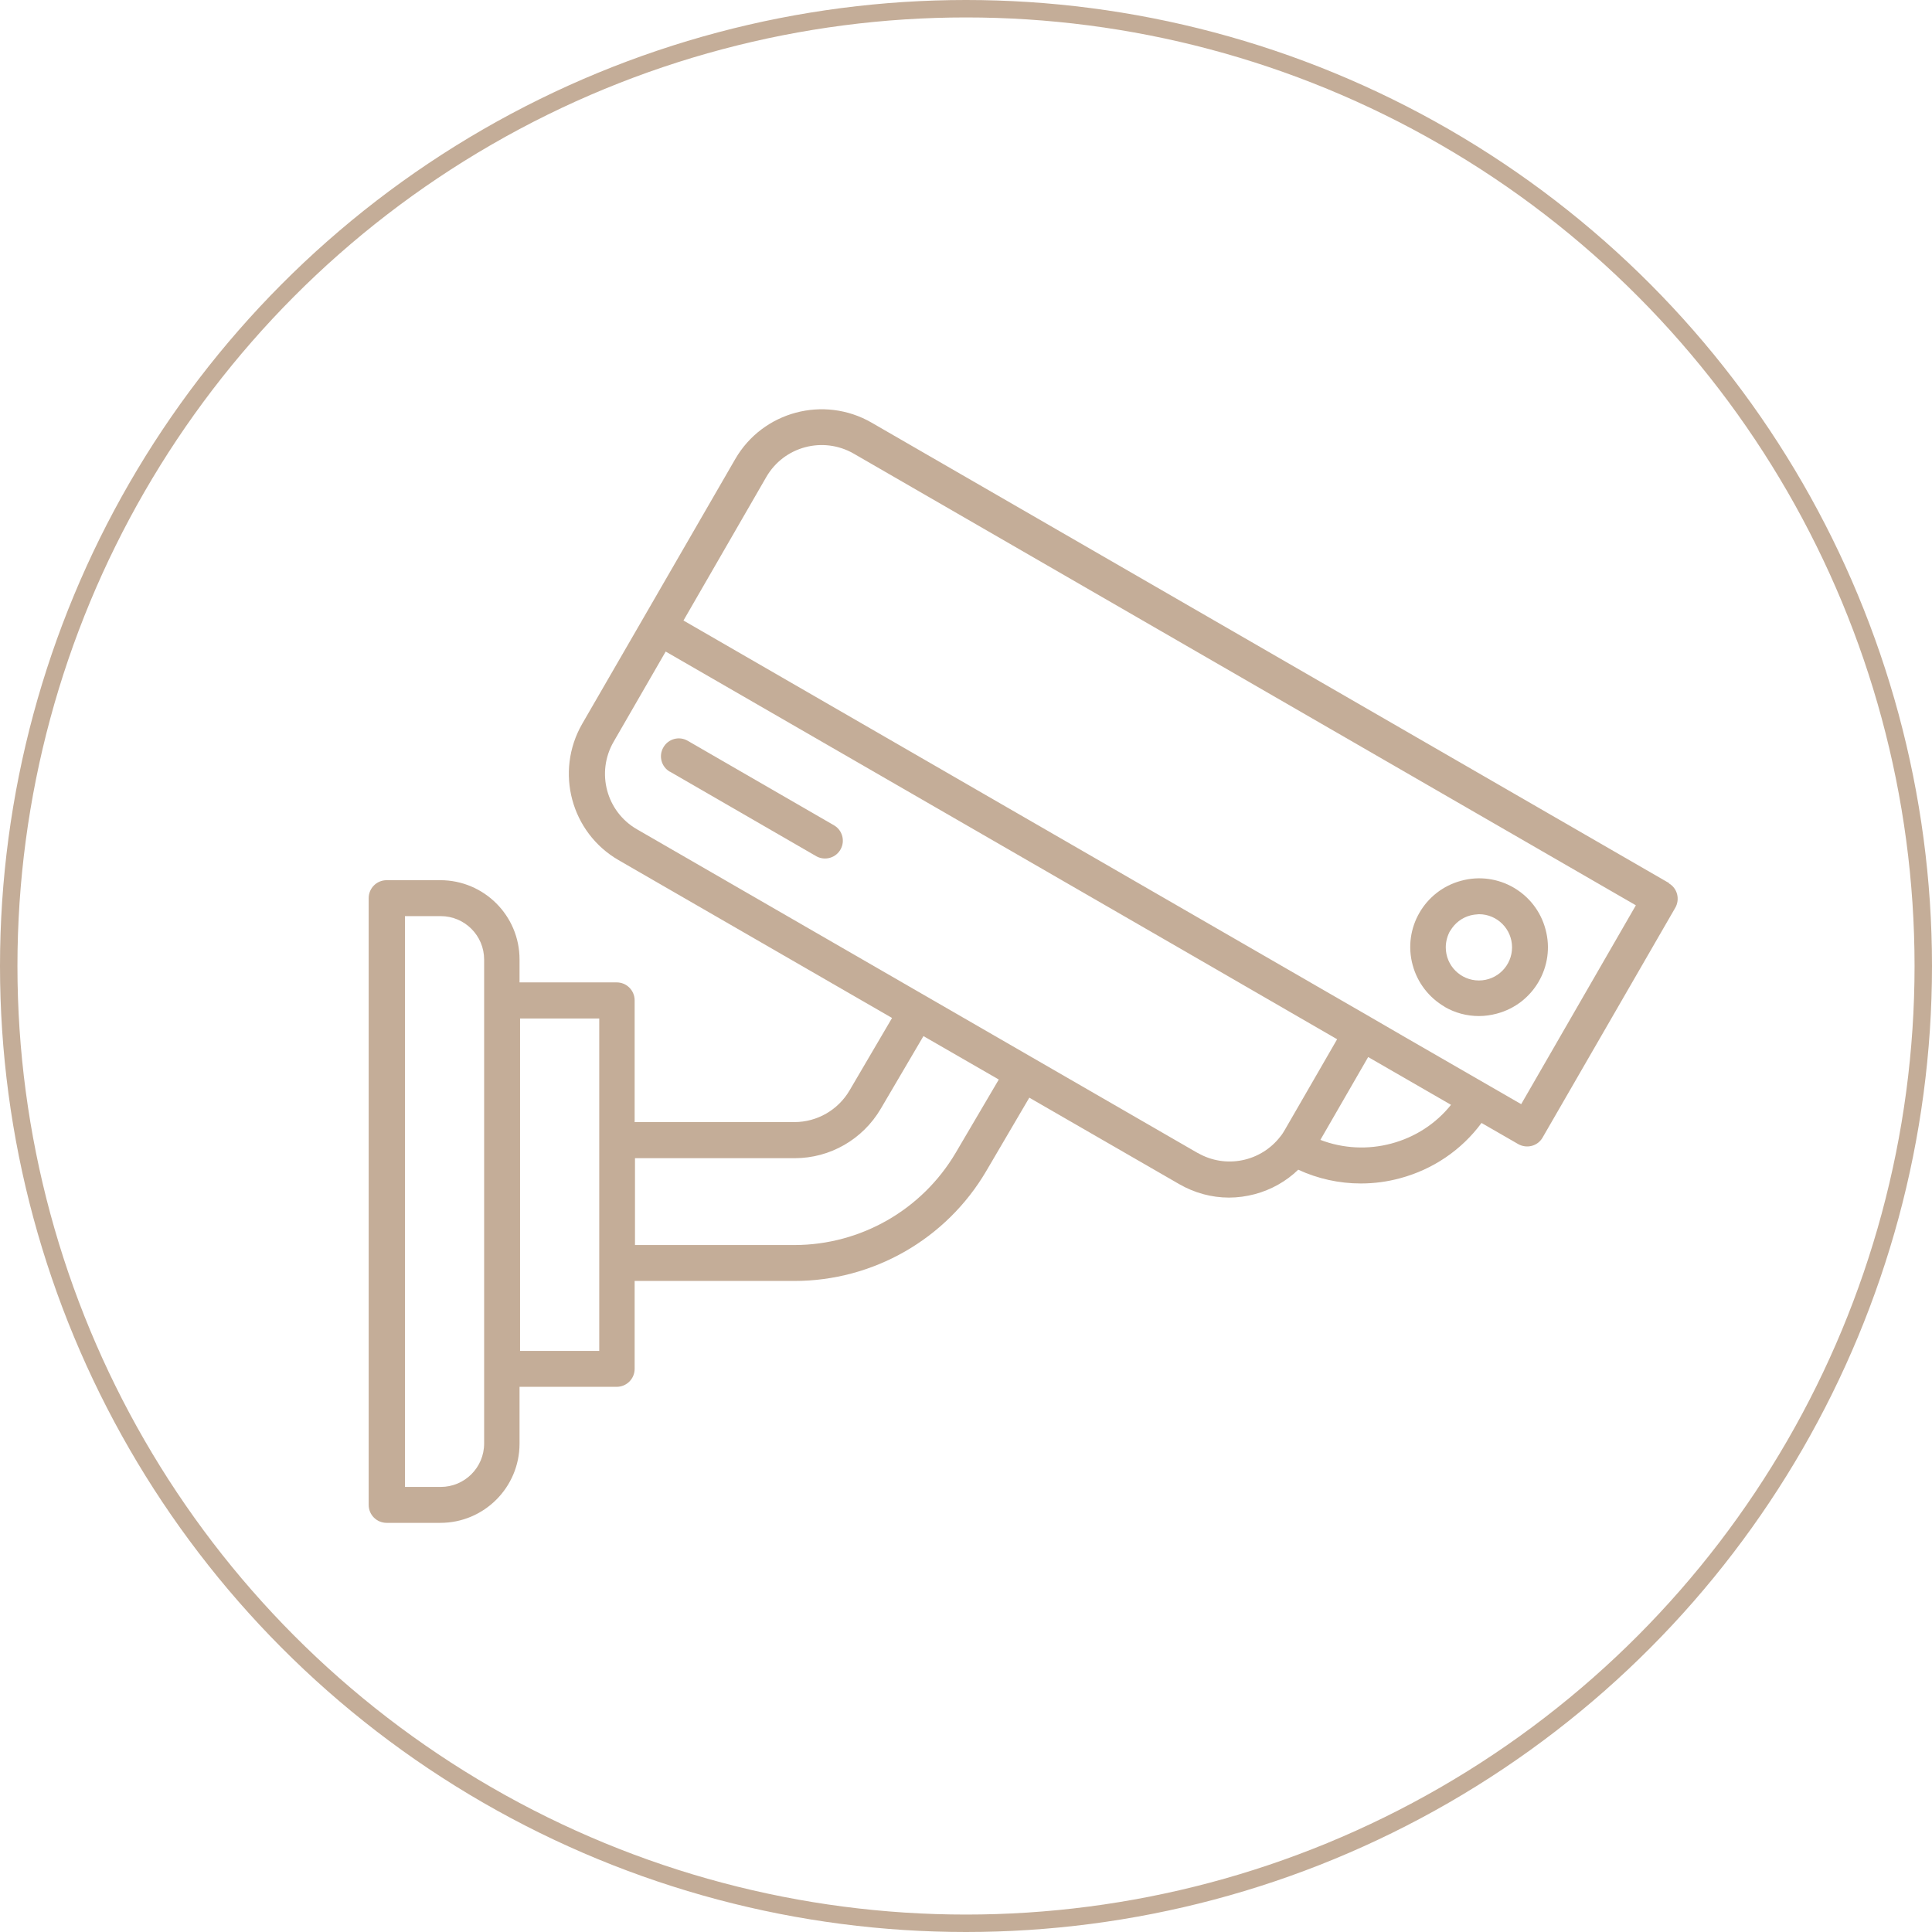 <?xml version="1.0" encoding="UTF-8"?>
<svg id="Layer_2" data-name="Layer 2" xmlns="http://www.w3.org/2000/svg" viewBox="0 0 110.78 110.78">
  <defs>
    <style>
      .cls-1 {
        fill: none;
        stroke: #c4ad98;
        stroke-miterlimit: 10;
      }

      .cls-2 {
        fill: #c4ad98;
        stroke-width: 0px;
      }
    </style>
  </defs>
  <g id="Layer_1-2" data-name="Layer 1">
    <g>
      <circle class="cls-1" cx="55.39" cy="55.39" r="54.89"/>
      <g>
        <path class="cls-2" d="m95.71,50.64l-45.74-26.41c-2.73-1.57-6.23-.64-7.81,2.09l-5.27,9.12-3.51,6.07c-1.57,2.74-.64,6.23,2.09,7.81l15.68,9.05-2.44,4.16c-.66,1.12-1.86,1.81-3.16,1.81h-9.16v-6.98c0-.57-.46-1.03-1.03-1.03h-5.57v-1.32c0-2.51-2.04-4.54-4.54-4.54h-3.08c-.57,0-1.03.46-1.03,1.03,0,0,0,0,0,0v34.79c0,.57.46,1.03,1.03,1.03h3.08c2.51,0,4.54-2.04,4.54-4.54v-3.26h5.57c.57,0,1.03-.46,1.03-1.03v-5.04h9.16c4.52,0,8.71-2.4,11-6.3l2.47-4.21,8.6,4.96c.87.5,1.85.77,2.85.77.5,0,1-.07,1.49-.2.93-.25,1.79-.73,2.48-1.4,1.12.52,2.35.79,3.59.79.76,0,1.52-.1,2.25-.3,1.87-.5,3.52-1.61,4.67-3.17l2.1,1.21c.49.28,1.12.12,1.4-.37,0,0,0,0,0,0l7.61-13.18c.28-.49.12-1.12-.37-1.4,0,0,0,0,0,0ZM27.76,82.77c0,1.38-1.12,2.49-2.49,2.49h-2.05v-32.73h2.05c1.38,0,2.49,1.12,2.49,2.49v27.75Zm6.6-5.31h-4.54v-19.06h4.54v19.06Zm20.44-11.36c-1.93,3.27-5.44,5.28-9.23,5.29h-9.16v-4.98h9.16c2.03,0,3.9-1.08,4.93-2.83l2.45-4.17,4.32,2.49-2.47,4.2Zm13.87.01l-32.15-18.56c-1.75-1.01-2.35-3.25-1.34-5.01l2.99-5.18,29.47,17.01,9.03,5.22-2.99,5.18h0c-.08.14-.16.27-.26.39h0c-1.12,1.46-3.15,1.87-4.74.95Zm11.11-.54c-1.34.36-2.77.29-4.07-.21l2.74-4.75,4.75,2.74c-.87,1.09-2.07,1.86-3.42,2.22h0Zm7.44-2.26l-6.64-3.83-2-1.16-22.66-13.08-16.73-9.66,4.75-8.23c1.01-1.75,3.25-2.35,5.01-1.34l44.85,25.9-6.58,11.41Z"/>
        <path class="cls-2" d="m82.83,57.73c.6.35,1.28.53,1.97.53.35,0,.69-.05,1.03-.14,2.11-.56,3.36-2.73,2.79-4.83-.56-2.11-2.73-3.36-4.83-2.79-2.11.56-3.36,2.73-2.79,4.83.27,1.01.93,1.87,1.84,2.4Zm.33-4.36c.25-.43.66-.75,1.15-.88.16-.04.33-.06.49-.07,1.05,0,1.9.85,1.9,1.9,0,1.05-.85,1.9-1.9,1.9-1.05,0-1.9-.85-1.9-1.9,0-.33.09-.66.25-.95h0Z"/>
        <path class="cls-2" d="m47.85,47.34l-8.41-4.86c-.49-.29-1.12-.12-1.4.37-.29.49-.12,1.12.37,1.4,0,0,0,0,.01,0l8.41,4.86c.5.26,1.12.07,1.38-.43.25-.47.09-1.06-.36-1.34Z"/>
      </g>
    </g>
  </g>
</svg>